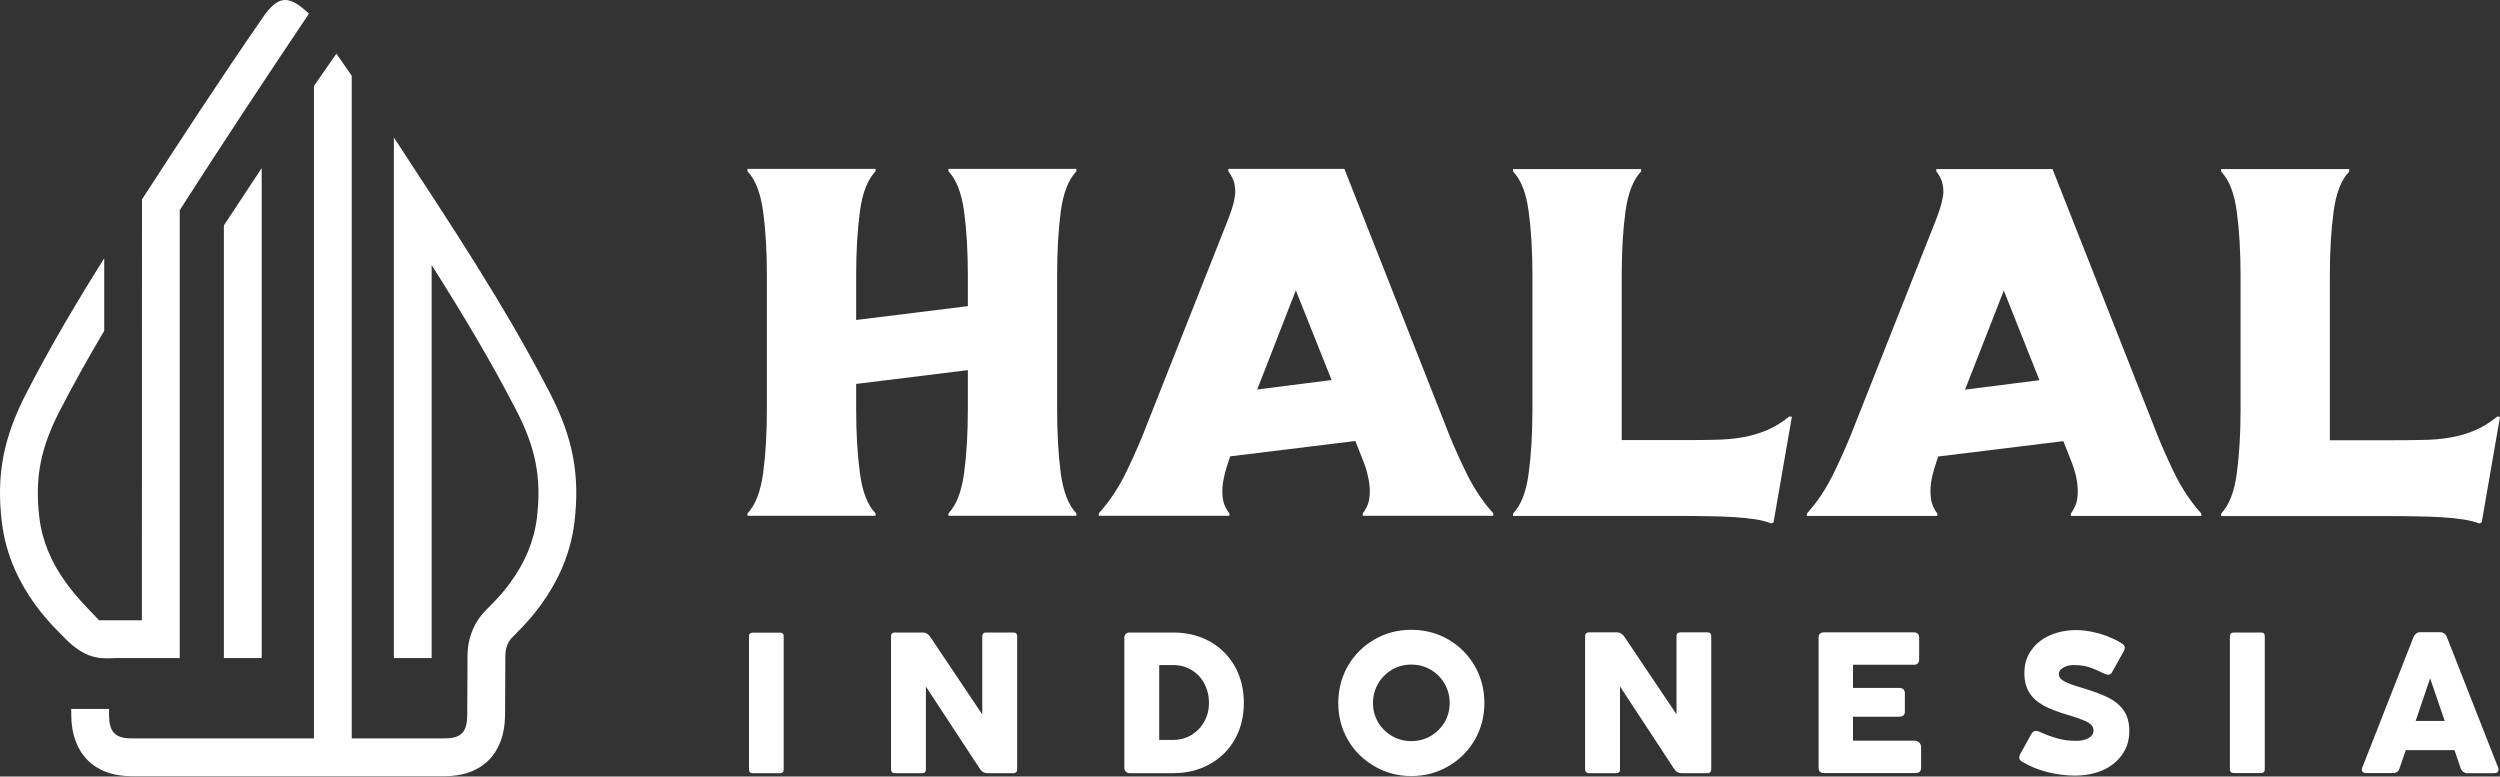 <svg xmlns="http://www.w3.org/2000/svg" width="5077" height="1577" viewBox="0 0 5077 1577" fill="none"><rect x="0" y="0" width="5077" height="1577" fill="#333333" stroke="none"/><path fill-rule="evenodd" clip-rule="evenodd" d="M799.864 279.186C910.364 448.586 1023.36 616.686 1117.26 799.086C1163.76 889.386 1178.06 964.986 1166.56 1060.59C1149.86 1200.09 1049.36 1283.09 1037.46 1297.39C1025.46 1311.79 1026.26 1331.79 1026.26 1331.79L1025.66 1452.59C1025.26 1527.79 981.064 1576.29 903.264 1576.29C691.198 1576.29 479.164 1576.29 267.164 1576.29C189.364 1576.29 145.064 1527.79 144.764 1452.59L144.664 1439.69H221.464V1452.29C221.664 1485.89 233.064 1499.49 267.164 1499.49H637.564V174.486L683.164 109.086L714.264 153.686V1499.49H903.264C937.264 1499.49 948.664 1485.89 948.864 1452.29L949.464 1332.59C948.864 1302.79 959.464 1271.09 978.464 1248.29C986.264 1238.89 996.164 1230.09 1004.56 1221.09C1016.56 1208.49 1027.76 1195.29 1037.86 1181.09C1065.66 1142.49 1084.66 1098.99 1090.36 1051.49C1100.26 968.686 1087.06 908.286 1048.96 834.186C996.664 732.586 937.764 634.686 876.564 538.286V1336.39H799.864C799.864 983.986 799.864 631.586 799.864 279.186ZM538.964 27.886C567.864 -9.114 587.464 -9.414 627.464 27.686C538.764 159.586 452.364 290.686 364.964 426.786V1336.39C322.631 1336.39 280.298 1336.39 237.964 1336.39C211.964 1336.49 179.664 1344.29 132.964 1297.39C120.964 1283.09 20.464 1200.09 3.764 1060.59C-7.736 964.986 6.664 889.386 53.164 799.086C101.764 704.486 155.664 613.686 211.664 524.586V671.786C180.064 725.086 149.764 779.086 121.364 834.186C83.264 908.286 70.064 968.686 79.964 1051.49C85.664 1098.99 104.664 1142.49 132.464 1181.09C153.664 1210.69 174.464 1231.99 201.364 1259.69H288.164C288.164 974.786 288.364 689.386 288.364 404.886C365.564 286.286 439.364 171.886 538.964 27.886ZM454.664 457.786L531.464 341.286V1336.39H454.664V457.786Z" fill="white"></path><path fill-rule="evenodd" clip-rule="evenodd" d="M1778.08 343V347.879C1761.8 364.753 1751.22 391.996 1746.33 429.607C1741.25 467.015 1738.7 509.912 1738.7 558.299V649.785L1965.51 621.729V558.299C1965.51 509.912 1962.96 467.015 1957.88 429.607C1952.79 391.996 1942.21 364.753 1926.13 347.879V343H2185.9V347.879C2169.83 364.753 2159.24 391.996 2154.16 429.607C2149.27 467.015 2146.83 509.912 2146.83 558.299V832.149C2146.83 880.535 2149.27 923.432 2154.16 960.84C2159.24 998.451 2169.83 1025.69 2185.9 1042.57V1047.45H1926.13V1042.57C1942.21 1025.69 1952.79 998.451 1957.88 960.84C1962.96 923.432 1965.51 880.535 1965.51 832.149V751.64L1738.7 779.697V832.149C1738.7 880.535 1741.25 923.432 1746.33 960.84C1751.22 998.451 1761.8 1025.69 1778.08 1042.57V1047.45H1518V1042.57C1534.08 1025.69 1544.66 998.451 1549.75 960.84C1554.83 923.432 1557.38 880.535 1557.38 832.149V558.299C1557.38 509.912 1554.83 467.015 1549.75 429.607C1544.66 391.996 1534.08 364.753 1518 347.879V343H1778.08ZM2497.57 928.82C2492.08 944.271 2488.21 957.384 2485.97 968.159C2483.53 978.731 2482.31 988.388 2482.31 997.13C2482.31 1009.33 2483.84 1018.88 2486.89 1025.8C2489.94 1032.91 2493.2 1038.5 2496.66 1042.57V1047.45H2231.39V1042.57C2252.96 1018.98 2271.99 990.116 2288.47 955.961C2304.95 921.806 2318.89 889.582 2330.29 859.29L2493.6 446.685C2500.32 429.201 2504.49 416.291 2506.12 407.956C2507.75 399.417 2508.56 393.826 2508.56 391.183C2508.56 379.798 2507.04 370.751 2503.98 364.042C2500.93 357.333 2497.78 351.945 2494.52 347.879V343H2730.18L2933.79 859.29C2945.18 889.582 2959.12 921.806 2975.61 955.961C2992.09 990.116 3011.12 1018.98 3032.69 1042.57V1047.45H2767.42V1042.57C2770.88 1038.5 2774.14 1032.91 2777.19 1025.8C2780.24 1018.88 2781.77 1009.33 2781.77 997.13C2781.77 988.388 2780.55 978.527 2778.1 967.549C2775.87 956.367 2771.69 943.457 2765.59 928.82L2752.46 895.58L2498.49 926.685L2497.57 928.82ZM2631.58 589.709L2553.13 790.98L2704.23 771.767L2631.58 589.709ZM3332.76 343.305V348.184C3316.68 365.059 3306.1 392.2 3301.01 429.607C3295.92 467.219 3293.38 510.218 3293.38 558.604V893.75H3418.53C3440.72 893.75 3461.68 893.546 3481.42 893.14C3501.16 892.937 3519.98 891.31 3537.89 888.26C3555.6 885.211 3572.38 880.332 3588.26 873.623C3603.93 866.914 3619.19 857.561 3634.05 845.567L3638.93 846.482L3601.69 1060.87L3596.81 1063C3588.66 1059.54 3578.29 1056.8 3565.67 1054.77C3552.85 1052.73 3538.4 1051.21 3522.32 1050.19C3506.04 1049.18 3488.74 1048.57 3470.43 1048.36C3451.91 1047.96 3432.88 1047.75 3413.35 1047.75H3072.68V1042.87C3088.96 1026 3099.54 998.756 3104.42 961.145C3109.51 923.534 3112.06 880.637 3112.06 832.454V558.604C3112.06 510.218 3109.51 467.219 3104.42 429.607C3099.54 392.2 3088.96 365.059 3072.68 348.184V343.305H3332.76ZM3935.34 929.125C3930.04 944.576 3926.18 957.587 3923.74 968.159C3921.5 978.934 3920.38 988.693 3920.38 997.435C3920.38 1009.43 3921.9 1018.99 3924.96 1026.1C3927.81 1033.22 3930.96 1038.81 3934.42 1042.87V1047.75H3669.46V1042.87C3691.03 1019.29 3709.95 990.421 3726.23 956.266C3742.72 921.907 3756.66 889.684 3768.05 859.595L3931.37 446.99C3938.08 429.506 3942.26 416.494 3943.88 407.956C3945.71 399.62 3946.63 394.131 3946.63 391.488C3946.63 380.103 3945.1 371.056 3942.05 364.347C3939 357.638 3935.74 352.251 3932.28 348.184V343.305H4168.25L4371.85 859.595C4383.25 889.684 4397.09 921.907 4413.37 956.266C4429.85 990.421 4448.88 1019.29 4470.45 1042.87V1047.75H4205.49V1042.87C4208.75 1038.81 4211.9 1033.22 4214.95 1026.1C4218 1018.99 4219.53 1009.43 4219.53 997.435C4219.53 988.693 4218.41 978.832 4216.17 967.854C4213.73 956.672 4209.46 943.763 4203.35 929.125L4190.23 895.884L3936.56 926.99L3935.34 929.125ZM4069.34 590.014L3990.59 791.285L4141.69 772.073L4069.34 590.014ZM4770.83 343.305V348.489C4754.55 365.16 4743.96 392.301 4739.08 429.912C4733.99 467.524 4731.45 510.522 4731.45 558.909V894.055H4856.3C4878.48 894.055 4899.44 893.852 4919.18 893.445C4939.12 893.242 4957.95 891.615 4975.65 888.566C4993.56 885.516 5010.35 880.637 5026.02 873.928C5041.9 867.219 5057.16 857.765 5071.81 845.567L5077 846.787L5039.76 1061.17L5034.57 1063C5026.63 1059.75 5016.25 1057.1 5003.43 1055.07C4990.61 1053.04 4976.16 1051.51 4960.09 1050.5C4944.01 1049.48 4926.71 1048.87 4908.19 1048.67C4889.67 1048.26 4870.75 1048.06 4851.41 1048.06H4510.75V1042.87C4526.82 1026.2 4537.41 999.061 4542.49 961.45C4547.58 923.838 4550.12 880.942 4550.12 832.759V558.909C4550.12 510.522 4547.58 467.524 4542.49 429.912C4537.41 392.301 4526.82 365.16 4510.75 348.489V343.305H4770.83Z" fill="white"></path><path fill-rule="evenodd" clip-rule="evenodd" d="M1591.52 1562.54C1591.52 1567.64 1589.08 1570.19 1584.2 1570.19H1528.63C1526.19 1570.19 1524.26 1569.58 1522.83 1568.35C1521.61 1566.93 1521 1564.99 1521 1562.54V1292.15C1521 1287.26 1523.54 1284.81 1528.63 1284.81H1584.2C1589.08 1284.81 1591.52 1287.26 1591.52 1292.15V1562.54ZM2058.01 1284.51C2060.45 1284.51 2062.28 1285.12 2063.51 1286.34C2064.93 1287.56 2065.64 1289.4 2065.64 1291.85V1562.54C2065.64 1564.99 2064.93 1566.93 2063.51 1568.35C2062.08 1569.58 2060.25 1570.19 2058.01 1570.19H2004.89C1998.78 1570.19 1993.8 1567.23 1989.93 1561.32L1880.33 1394.31V1562.54C1880.33 1564.99 1879.62 1566.93 1878.19 1568.35C1876.97 1569.58 1875.14 1570.19 1872.7 1570.19H1817.13C1814.69 1570.19 1812.86 1569.58 1811.64 1568.35C1810.21 1566.93 1809.5 1564.99 1809.5 1562.54V1291.85C1809.5 1289.4 1810.21 1287.56 1811.64 1286.34C1812.86 1285.12 1814.69 1284.51 1817.13 1284.51H1874.53C1880.23 1284.51 1885.11 1287.46 1889.18 1293.38L1994.81 1450.9V1291.85C1994.81 1289.4 1995.53 1287.56 1996.95 1286.34C1998.17 1285.12 2000 1284.51 2002.45 1284.51H2058.01ZM2283.32 1294.6C2283.32 1291.74 2284.33 1289.3 2286.37 1287.26C2288.4 1285.42 2290.85 1284.51 2293.7 1284.51H2382.23C2410.12 1284.51 2434.95 1290.52 2456.72 1302.55C2478.5 1314.79 2495.5 1331.71 2507.71 1353.33C2519.92 1375.15 2526.02 1399.82 2526.02 1427.35C2526.02 1454.88 2519.92 1479.55 2507.71 1501.37C2495.5 1522.98 2478.5 1539.8 2456.72 1551.84C2434.95 1564.07 2410.12 1570.19 2382.23 1570.19H2293.7C2290.85 1570.19 2288.4 1569.17 2286.37 1567.13C2284.33 1565.09 2283.32 1562.64 2283.32 1559.79V1294.6ZM2382.23 1502.59C2396.07 1502.59 2408.59 1499.23 2419.78 1492.5C2430.77 1485.77 2439.63 1476.59 2445.73 1465.27C2452.04 1453.86 2455.2 1441.21 2455.2 1427.35C2455.2 1413.07 2452.04 1400.02 2445.73 1388.2C2439.63 1376.57 2430.77 1367.09 2419.78 1360.67C2408.79 1353.94 2396.28 1350.57 2382.23 1350.57H2354.14V1502.59H2382.23ZM2717.75 1427.65C2717.75 1400.33 2724.26 1375.25 2737.29 1352.41C2750.52 1329.77 2768.53 1311.83 2791.32 1298.58C2813.92 1285.52 2838.85 1279 2866.12 1279C2893.39 1279 2918.43 1285.52 2941.22 1298.58C2963.81 1311.83 2981.73 1329.77 2994.95 1352.41C3007.98 1375.25 3014.49 1400.33 3014.49 1427.65C3014.49 1454.98 3007.98 1479.96 2994.95 1502.59C2981.73 1525.23 2963.81 1543.07 2941.22 1556.12C2918.63 1569.37 2893.6 1576 2866.12 1576C2838.85 1576 2813.92 1569.37 2791.32 1556.12C2768.53 1543.07 2750.52 1525.23 2737.29 1502.59C2724.26 1479.96 2717.75 1454.98 2717.75 1427.65ZM2788.27 1427.65C2788.27 1441.93 2791.73 1454.98 2798.65 1466.8C2805.57 1478.43 2814.93 1487.71 2826.74 1494.64C2838.75 1501.57 2851.87 1505.04 2866.12 1505.04C2880.57 1505.04 2893.7 1501.57 2905.5 1494.64C2917.31 1487.71 2926.67 1478.43 2933.59 1466.8C2940.51 1454.98 2943.97 1441.93 2943.97 1427.65C2943.97 1413.38 2940.51 1400.23 2933.59 1388.2C2926.67 1376.37 2917.31 1366.99 2905.5 1360.06C2893.5 1353.12 2880.37 1349.66 2866.12 1349.66C2851.87 1349.66 2838.75 1353.12 2826.74 1360.06C2815.14 1367.09 2805.67 1376.27 2798.65 1388.2C2791.73 1400.23 2788.27 1413.38 2788.27 1427.65ZM3467.55 1284.2C3469.99 1284.2 3471.92 1284.81 3473.35 1286.04C3474.57 1287.46 3475.18 1289.4 3475.18 1291.85V1562.54C3475.18 1564.99 3474.47 1566.82 3473.04 1568.05C3471.82 1569.47 3469.99 1570.19 3467.55 1570.19H3414.43C3408.32 1570.19 3403.44 1567.23 3399.77 1561.32L3289.87 1394.01V1562.54C3290.07 1564.99 3289.46 1566.82 3288.04 1568.05C3286.61 1569.47 3284.78 1570.19 3282.54 1570.19H3226.67C3224.43 1570.19 3222.6 1569.47 3221.18 1568.05C3219.75 1566.82 3219.04 1564.99 3219.04 1562.54V1291.85C3219.04 1289.4 3219.75 1287.46 3221.18 1286.04C3222.6 1284.81 3224.43 1284.2 3226.67 1284.2H3284.37C3289.87 1284.2 3294.75 1287.26 3299.03 1293.38L3404.66 1450.59V1291.85C3404.66 1289.4 3405.27 1287.46 3406.49 1286.04C3407.91 1284.81 3409.75 1284.2 3411.99 1284.2H3467.55ZM3693.16 1294.6C3693.16 1291.34 3694.08 1288.79 3695.91 1286.95C3697.74 1285.12 3700.28 1284.2 3703.54 1284.2H3887.02C3890.28 1284.2 3892.82 1285.12 3894.65 1286.95C3896.49 1288.79 3897.4 1291.34 3897.4 1294.6V1339.56C3897.4 1342.83 3896.49 1345.37 3894.65 1347.21C3893.03 1349.04 3890.48 1349.96 3887.02 1349.96H3763.07V1397.07H3857.1C3860.77 1397.07 3863.62 1398.09 3865.65 1400.12C3867.48 1401.96 3868.4 1404.61 3868.4 1408.08V1445.09C3868.4 1448.35 3867.48 1450.9 3865.65 1452.73C3863.62 1454.57 3860.77 1455.49 3857.1 1455.49H3763.07V1504.12H3887.02C3891.5 1504.12 3894.96 1505.34 3897.4 1507.79C3900.05 1510.24 3901.37 1513.5 3901.37 1517.58V1559.79C3901.37 1562.85 3900.45 1565.29 3898.62 1567.13C3896.59 1568.96 3893.94 1569.88 3890.68 1569.88H3703.54C3700.28 1569.88 3697.74 1568.96 3695.91 1567.13C3694.08 1565.5 3693.16 1563.05 3693.16 1559.79V1294.6ZM4105.61 1546.33C4102.35 1544.29 4100.73 1541.54 4100.73 1538.07C4100.73 1536.03 4101.44 1533.69 4102.86 1531.04L4125.76 1489.74C4128 1486.07 4130.95 1484.24 4134.61 1484.24C4136.45 1484.24 4138.58 1484.75 4141.02 1485.77C4153.85 1491.68 4166.26 1496.27 4178.27 1499.53C4190.28 1503 4202.9 1504.63 4216.13 1504.43C4226.1 1504.63 4234.55 1502.79 4241.47 1498.92C4248.18 1495.05 4251.54 1489.85 4251.54 1483.32C4251.54 1478.43 4249.61 1474.35 4245.74 1471.09C4242.08 1467.62 4236.58 1464.56 4229.25 1461.91C4222.33 1459.06 4212.36 1455.69 4199.34 1451.82C4179.19 1446 4163.01 1439.58 4150.18 1432.85C4137.56 1425.92 4127.9 1417.15 4121.18 1406.55C4114.46 1395.94 4111.11 1382.69 4111.11 1366.78C4111.11 1348.43 4115.99 1332.73 4125.76 1319.68C4135.33 1306.43 4148.15 1296.43 4164.23 1289.71C4180.1 1282.98 4197.4 1279.61 4216.13 1279.61C4227.93 1279.61 4239.94 1281.04 4252.15 1283.89C4264.16 1286.55 4275.05 1290.01 4284.82 1294.29C4294.79 1298.37 4302.93 1302.55 4309.24 1306.83C4313.11 1309.28 4315.04 1312.14 4315.04 1315.4C4315.04 1317.44 4314.23 1319.99 4312.6 1323.04L4289.09 1365.26C4287.46 1368.52 4284.82 1370.15 4281.15 1370.15C4278.92 1370.15 4276.07 1369.33 4272.61 1367.7C4261.62 1362.2 4251.54 1357.91 4242.38 1354.86C4233.22 1352 4222.84 1350.57 4211.24 1350.57C4203.1 1350.57 4196.08 1352.31 4190.18 1355.77C4184.07 1359.24 4181.02 1363.62 4181.02 1368.93C4181.02 1374.84 4184.89 1379.84 4192.62 1383.91C4200.35 1387.99 4212.77 1392.48 4229.86 1397.37C4250.83 1403.69 4267.82 1410.01 4280.85 1416.34C4293.87 1422.66 4304.36 1431.22 4312.29 1442.03C4320.23 1453.04 4324.2 1467.21 4324.2 1484.54C4324.2 1502.9 4319.32 1518.9 4309.55 1532.57C4299.78 1546.43 4286.55 1557.04 4269.86 1564.38C4252.97 1571.51 4234.34 1575.08 4213.99 1575.08C4195.06 1575.08 4176.13 1572.63 4157.21 1567.74C4138.07 1562.85 4120.88 1555.71 4105.61 1546.33ZM4599.27 1562.24C4599.27 1567.33 4596.83 1569.88 4591.94 1569.88H4536.38C4533.73 1569.88 4531.8 1569.27 4530.58 1568.05C4529.15 1566.62 4528.44 1564.68 4528.44 1562.24V1291.85C4528.65 1286.95 4531.29 1284.51 4536.38 1284.51H4591.94C4596.83 1284.51 4599.27 1286.95 4599.27 1291.85V1562.24ZM5073.08 1558.56C5073.7 1560.4 5074 1561.93 5074 1563.15C5074 1565.19 5073.29 1566.93 5071.86 1568.35C5070.23 1569.58 5068.1 1570.19 5065.45 1570.19H5009.89C5007.24 1570.19 5004.8 1569.27 5002.56 1567.44C5000.12 1565.8 4998.39 1563.56 4997.37 1560.71L4984.55 1523.39H4885.63L4872.81 1560.71C4872.2 1563.36 4870.68 1565.6 4868.23 1567.44C4865.99 1569.07 4863.35 1569.88 4860.29 1569.88H4805.04C4802.19 1569.88 4800.05 1569.27 4798.63 1568.05C4797.1 1566.82 4796.49 1565.29 4796.49 1562.85C4796.49 1561.62 4796.79 1560.2 4797.4 1558.56L4901.51 1293.38C4902.93 1290.52 4904.77 1288.18 4907 1286.34C4909.45 1284.71 4912.09 1283.89 4914.94 1283.89H4956.16C4958.8 1283.89 4961.35 1284.81 4963.79 1286.65C4966.23 1288.28 4967.96 1290.52 4968.98 1293.38L5073.08 1558.56ZM4964.71 1464.05L4935.09 1377.49L4905.78 1464.05H4964.71Z" fill="white"></path></svg>